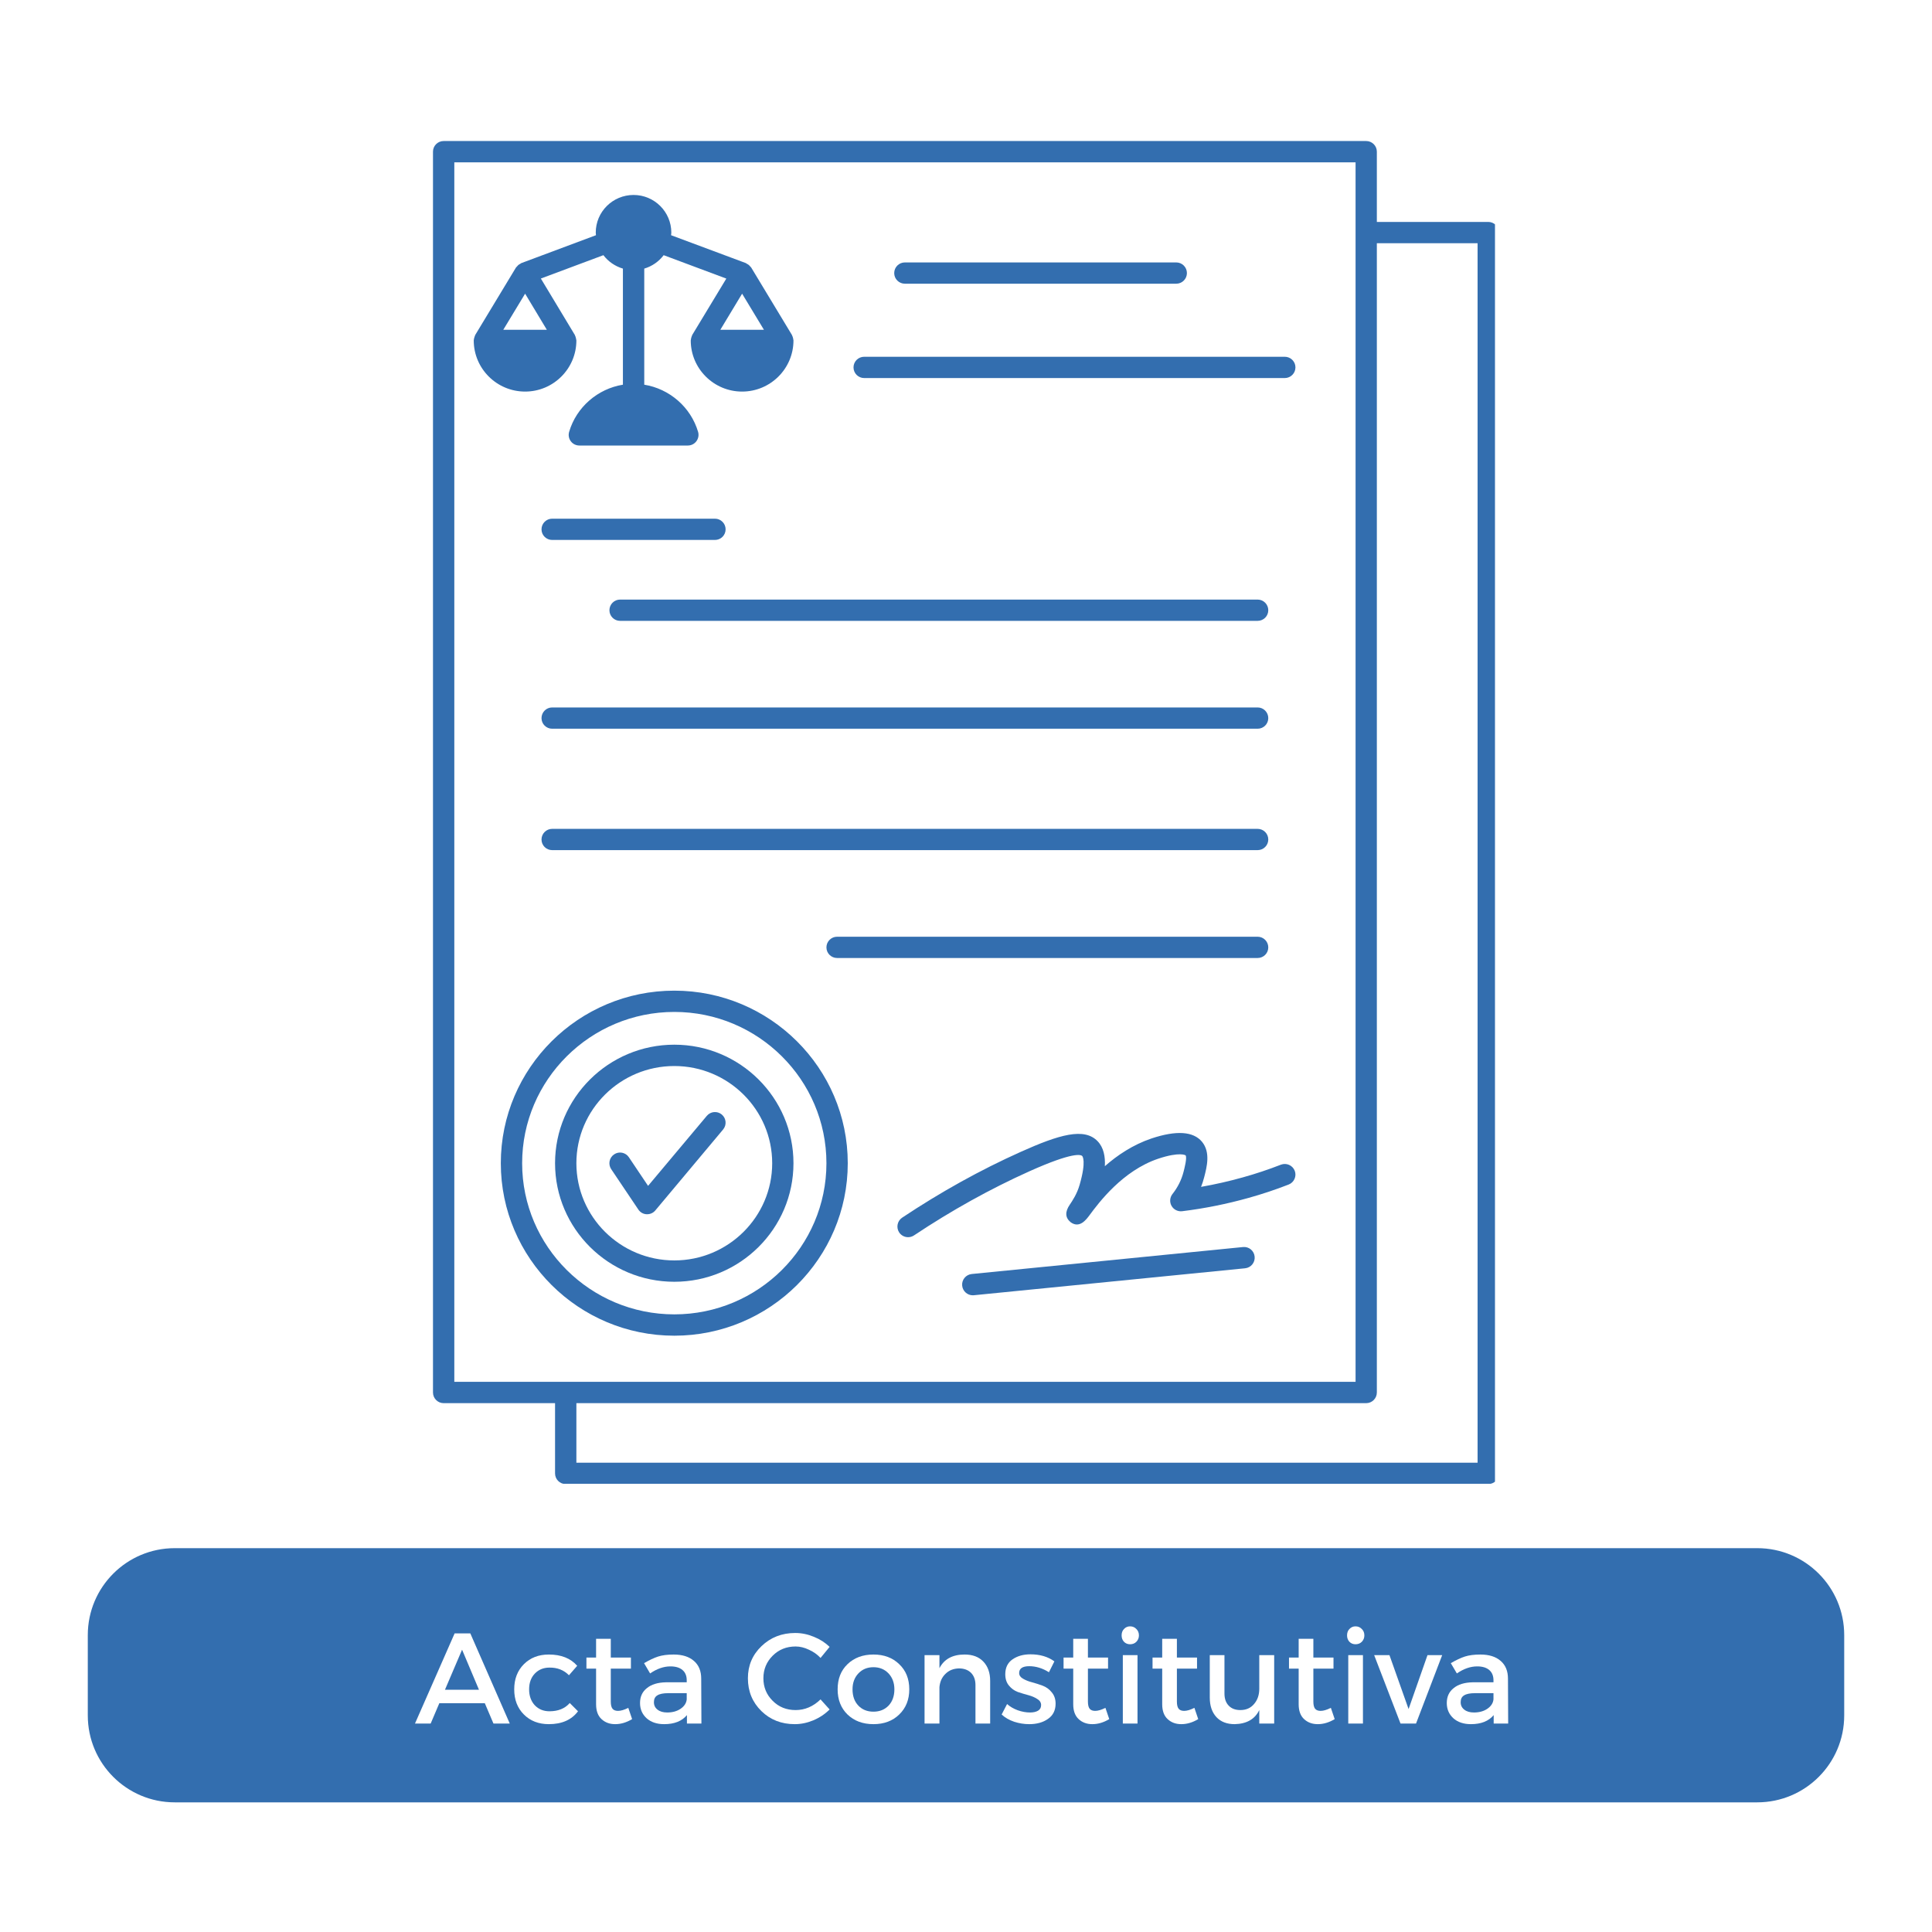 <svg xmlns="http://www.w3.org/2000/svg" xmlns:xlink="http://www.w3.org/1999/xlink" width="200" zoomAndPan="magnify" viewBox="0 0 150 150" height="200" preserveAspectRatio="xMidYMid meet" version="1.0"><defs><g/><clipPath id="4f61559416"><path d="M 6.816 120.199 L 143.203 120.199 L 143.203 139.934 L 6.816 139.934 Z M 6.816 120.199 " clip-rule="nonzero"/></clipPath><clipPath id="13b424c8c4"><path d="M 13.566 120.199 L 136.434 120.199 C 140.16 120.199 143.184 123.219 143.184 126.949 L 143.184 133.184 C 143.184 136.914 140.16 139.934 136.434 139.934 L 13.566 139.934 C 9.84 139.934 6.816 136.914 6.816 133.184 L 6.816 126.949 C 6.816 123.219 9.84 120.199 13.566 120.199 Z M 13.566 120.199 " clip-rule="nonzero"/></clipPath><clipPath id="f31fbdb2e5"><path d="M 33.57 10.949 L 116.07 10.949 L 116.07 115.199 L 33.57 115.199 Z M 33.57 10.949 " clip-rule="nonzero"/></clipPath></defs><rect x="-15" width="180" fill="#ffffff" y="-15" height="180" fill-opacity="1"/><rect x="-15" width="180" fill="#ffffff" y="-15" height="180" fill-opacity="1"/><g clip-path="url(#4f61559416)"><g clip-path="url(#13b424c8c4)"><path fill="#336eaf" d="M 6.816 120.199 L 143.203 120.199 L 143.203 139.934 L 6.816 139.934 Z M 6.816 120.199 " fill-opacity="1" fill-rule="nonzero"/></g></g><g clip-path="url(#f31fbdb2e5)"><path fill="#336eaf" d="M 115.547 17.23 L 106.898 17.23 L 106.898 11.773 C 106.898 11.32 106.527 10.949 106.07 10.949 L 34.445 10.949 C 33.988 10.949 33.617 11.32 33.617 11.773 L 33.617 108.113 C 33.617 108.57 33.988 108.941 34.445 108.941 L 43.094 108.941 L 43.094 114.395 C 43.094 114.852 43.465 115.223 43.922 115.223 L 115.547 115.223 C 116.004 115.223 116.375 114.852 116.375 114.395 L 116.375 18.055 C 116.375 17.602 116.004 17.23 115.547 17.23 Z M 35.273 12.602 L 105.246 12.602 L 105.246 107.285 L 35.273 107.285 Z M 114.719 113.566 L 44.75 113.566 L 44.75 108.941 L 106.07 108.941 C 106.527 108.941 106.898 108.57 106.898 108.113 L 106.898 18.883 L 114.719 18.883 Z M 114.719 113.566 " fill-opacity="1" fill-rule="nonzero"/></g><path fill="#336eaf" d="M 44.75 26.43 C 44.75 26.41 44.738 26.395 44.738 26.375 C 44.734 26.32 44.719 26.27 44.703 26.215 C 44.691 26.16 44.676 26.105 44.648 26.059 C 44.641 26.039 44.641 26.02 44.629 26.004 L 41.992 21.625 L 46.848 19.812 C 47.227 20.312 47.762 20.676 48.363 20.855 L 48.363 29.867 C 46.41 30.184 44.754 31.602 44.188 33.527 C 44.113 33.777 44.16 34.051 44.316 34.258 C 44.473 34.469 44.719 34.59 44.98 34.59 L 53.406 34.59 C 53.664 34.59 53.91 34.469 54.066 34.258 C 54.223 34.051 54.273 33.777 54.199 33.527 C 53.629 31.602 51.973 30.184 50.02 29.867 L 50.02 20.855 C 50.621 20.676 51.148 20.312 51.527 19.812 L 56.391 21.629 L 53.746 26.004 C 53.738 26.02 53.738 26.039 53.727 26.059 C 53.703 26.105 53.688 26.16 53.672 26.215 C 53.656 26.27 53.645 26.32 53.641 26.375 C 53.637 26.395 53.629 26.41 53.629 26.43 C 53.629 28.621 55.418 30.402 57.617 30.402 C 59.816 30.402 61.605 28.621 61.605 26.43 C 61.605 26.41 61.594 26.395 61.594 26.375 C 61.59 26.32 61.578 26.27 61.562 26.215 C 61.547 26.16 61.531 26.105 61.504 26.059 C 61.496 26.039 61.496 26.02 61.484 26.004 L 58.324 20.773 C 58.305 20.742 58.273 20.723 58.254 20.695 C 58.219 20.656 58.191 20.621 58.152 20.586 C 58.102 20.539 58.043 20.508 57.98 20.477 C 57.953 20.461 57.934 20.438 57.906 20.426 L 52.102 18.262 C 52.105 18.195 52.121 18.125 52.121 18.059 C 52.121 16.445 50.805 15.137 49.191 15.137 C 47.57 15.137 46.254 16.445 46.254 18.059 C 46.254 18.125 46.266 18.195 46.27 18.262 L 40.48 20.426 C 40.449 20.438 40.43 20.461 40.402 20.477 C 40.34 20.508 40.285 20.539 40.23 20.586 C 40.195 20.621 40.164 20.656 40.133 20.695 C 40.109 20.723 40.078 20.742 40.059 20.773 L 36.898 26.004 C 36.887 26.02 36.887 26.039 36.879 26.059 C 36.855 26.105 36.84 26.16 36.824 26.215 C 36.809 26.27 36.793 26.32 36.789 26.375 C 36.789 26.395 36.781 26.41 36.781 26.43 C 36.781 28.621 38.57 30.402 40.77 30.402 C 42.965 30.402 44.75 28.621 44.75 26.43 Z M 57.617 22.801 L 59.312 25.605 L 55.926 25.605 Z M 42.457 25.605 L 39.074 25.605 L 40.77 22.801 Z M 42.457 25.605 " fill-opacity="1" fill-rule="nonzero"/><path fill="#336eaf" d="M 70.254 22.027 L 91.324 22.027 C 91.781 22.027 92.152 21.656 92.152 21.203 C 92.152 20.746 91.781 20.375 91.324 20.375 L 70.254 20.375 C 69.797 20.375 69.426 20.746 69.426 21.203 C 69.426 21.656 69.797 22.027 70.254 22.027 Z M 70.254 22.027 " fill-opacity="1" fill-rule="nonzero"/><path fill="#336eaf" d="M 67.094 29.352 L 99.75 29.352 C 100.207 29.352 100.578 28.98 100.578 28.523 C 100.578 28.07 100.207 27.699 99.75 27.699 L 67.094 27.699 C 66.637 27.699 66.266 28.07 66.266 28.523 C 66.266 28.98 66.637 29.352 67.094 29.352 Z M 67.094 29.352 " fill-opacity="1" fill-rule="nonzero"/><path fill="#336eaf" d="M 55.508 40.27 L 42.871 40.27 C 42.414 40.27 42.043 40.641 42.043 41.098 C 42.043 41.555 42.414 41.922 42.871 41.922 L 55.508 41.922 C 55.965 41.922 56.336 41.555 56.336 41.098 C 56.336 40.641 55.965 40.27 55.508 40.27 Z M 55.508 40.27 " fill-opacity="1" fill-rule="nonzero"/><path fill="#336eaf" d="M 47.316 47.379 C 47.316 47.836 47.688 48.203 48.141 48.203 L 97.641 48.203 C 98.098 48.203 98.469 47.836 98.469 47.379 C 98.469 46.922 98.098 46.551 97.641 46.551 L 48.141 46.551 C 47.688 46.551 47.316 46.922 47.316 47.379 Z M 47.316 47.379 " fill-opacity="1" fill-rule="nonzero"/><path fill="#336eaf" d="M 42.871 56.578 L 97.641 56.578 C 98.098 56.578 98.469 56.211 98.469 55.754 C 98.469 55.297 98.098 54.926 97.641 54.926 L 42.871 54.926 C 42.414 54.926 42.043 55.297 42.043 55.754 C 42.043 56.211 42.414 56.578 42.871 56.578 Z M 42.871 56.578 " fill-opacity="1" fill-rule="nonzero"/><path fill="#336eaf" d="M 42.871 66.004 L 97.641 66.004 C 98.098 66.004 98.469 65.637 98.469 65.18 C 98.469 64.723 98.098 64.352 97.641 64.352 L 42.871 64.352 C 42.414 64.352 42.043 64.723 42.043 65.18 C 42.043 65.637 42.414 66.004 42.871 66.004 Z M 42.871 66.004 " fill-opacity="1" fill-rule="nonzero"/><path fill="#336eaf" d="M 64.992 74.379 L 97.641 74.379 C 98.098 74.379 98.469 74.012 98.469 73.555 C 98.469 73.098 98.098 72.727 97.641 72.727 L 64.992 72.727 C 64.535 72.727 64.164 73.098 64.164 73.555 C 64.164 74.012 64.535 74.379 64.992 74.379 Z M 64.992 74.379 " fill-opacity="1" fill-rule="nonzero"/><path fill="#336eaf" d="M 65.82 90.312 C 65.82 82.922 59.777 76.914 52.355 76.914 C 44.926 76.914 38.883 82.922 38.883 90.312 C 38.883 97.695 44.926 103.703 52.355 103.703 C 59.777 103.703 65.82 97.695 65.82 90.312 Z M 40.539 90.312 C 40.539 83.836 45.84 78.566 52.355 78.566 C 58.867 78.566 64.164 83.836 64.164 90.312 C 64.164 96.781 58.867 102.047 52.355 102.047 C 45.84 102.047 40.539 96.781 40.539 90.312 Z M 40.539 90.312 " fill-opacity="1" fill-rule="nonzero"/><path fill="#336eaf" d="M 61.605 90.312 C 61.605 85.238 57.457 81.109 52.355 81.109 C 47.25 81.109 43.094 85.238 43.094 90.312 C 43.094 95.387 47.25 99.516 52.355 99.516 C 57.457 99.516 61.605 95.387 61.605 90.312 Z M 44.75 90.312 C 44.75 86.148 48.16 82.766 52.355 82.766 C 56.543 82.766 59.953 86.148 59.953 90.312 C 59.953 94.473 56.543 97.859 52.355 97.859 C 48.16 97.859 44.75 94.473 44.75 90.312 Z M 44.75 90.312 " fill-opacity="1" fill-rule="nonzero"/><path fill="#336eaf" d="M 56.039 86.531 C 55.688 86.238 55.168 86.285 54.875 86.637 L 50.316 92.07 L 48.828 89.852 C 48.574 89.469 48.059 89.367 47.68 89.625 C 47.301 89.879 47.199 90.391 47.453 90.773 L 49.559 93.906 C 49.703 94.125 49.941 94.262 50.199 94.273 C 50.215 94.273 50.23 94.273 50.246 94.273 C 50.488 94.273 50.723 94.168 50.879 93.977 L 56.141 87.695 C 56.434 87.348 56.391 86.824 56.039 86.531 Z M 56.039 86.531 " fill-opacity="1" fill-rule="nonzero"/><path fill="#336eaf" d="M 99.449 90.426 C 98.445 90.816 97.48 91.137 96.496 91.41 C 95.426 91.711 94.336 91.957 93.25 92.148 C 93.348 91.906 93.426 91.656 93.492 91.402 C 93.703 90.586 93.992 89.469 93.328 88.652 C 92.656 87.836 91.336 87.746 89.398 88.391 C 87.957 88.879 86.75 89.691 85.781 90.543 C 85.82 89.809 85.695 89.098 85.219 88.605 C 84.184 87.52 82.242 88.086 79.242 89.434 C 76.129 90.828 73.035 92.547 70.043 94.539 C 69.664 94.793 69.562 95.305 69.812 95.688 C 69.973 95.926 70.234 96.055 70.504 96.055 C 70.66 96.055 70.82 96.012 70.961 95.918 C 73.875 93.977 76.891 92.301 79.918 90.941 C 83.324 89.414 83.922 89.645 84.023 89.754 C 84.039 89.77 84.359 90.125 83.824 91.98 C 83.621 92.699 83.254 93.238 83.059 93.527 C 82.684 94.078 82.688 94.527 83.121 94.891 C 83.812 95.398 84.328 94.703 84.602 94.332 C 85.301 93.391 87.148 90.898 89.926 89.961 C 91.609 89.402 92.047 89.699 92.047 89.699 C 92.18 89.863 91.961 90.711 91.887 90.992 C 91.73 91.605 91.441 92.184 91.031 92.703 C 90.824 92.965 90.793 93.328 90.957 93.621 C 91.121 93.914 91.449 94.078 91.781 94.039 C 93.504 93.828 95.242 93.48 96.941 93.004 C 97.977 92.715 98.992 92.379 100.047 91.969 C 100.473 91.805 100.688 91.324 100.523 90.898 C 100.355 90.473 99.879 90.262 99.449 90.426 Z M 99.449 90.426 " fill-opacity="1" fill-rule="nonzero"/><path fill="#336eaf" d="M 96.508 96.82 L 75.445 98.914 C 74.992 98.961 74.656 99.363 74.703 99.82 C 74.746 100.246 75.105 100.566 75.527 100.566 C 75.555 100.566 75.582 100.562 75.609 100.562 L 96.672 98.469 C 97.125 98.422 97.457 98.016 97.41 97.562 C 97.367 97.109 96.965 96.773 96.508 96.82 Z M 96.508 96.82 " fill-opacity="1" fill-rule="nonzero"/><g fill="#ffffff" fill-opacity="1"><g transform="translate(32.203, 133.816)"><g><path d="M 5.438 -1.578 L 1.906 -1.578 L 1.234 0 L 0.016 0 L 3.094 -7 L 4.312 -7 L 7.375 0 L 6.109 0 Z M 4.984 -2.625 L 3.672 -5.734 L 2.344 -2.625 Z M 4.984 -2.625 "/></g></g></g><g fill="#ffffff" fill-opacity="1"><g transform="translate(39.58, 133.816)"><g><path d="M 3.031 -5.359 C 3.988 -5.359 4.723 -5.066 5.234 -4.484 L 4.594 -3.75 C 4.195 -4.156 3.691 -4.352 3.078 -4.344 C 2.617 -4.344 2.238 -4.188 1.938 -3.875 C 1.645 -3.562 1.5 -3.156 1.5 -2.656 C 1.5 -2.156 1.645 -1.742 1.938 -1.422 C 2.238 -1.109 2.617 -0.953 3.078 -0.953 C 3.754 -0.953 4.281 -1.164 4.656 -1.594 L 5.297 -0.953 C 4.797 -0.285 4.039 0.047 3.031 0.047 C 2.238 0.047 1.594 -0.203 1.094 -0.703 C 0.594 -1.203 0.344 -1.852 0.344 -2.656 C 0.344 -3.457 0.594 -4.109 1.094 -4.609 C 1.594 -5.109 2.238 -5.359 3.031 -5.359 Z M 3.031 -5.359 "/></g></g></g><g fill="#ffffff" fill-opacity="1"><g transform="translate(45.218, 133.816)"><g><path d="M 3.562 -1.219 L 3.859 -0.344 C 3.422 -0.082 2.984 0.047 2.547 0.047 C 2.117 0.047 1.766 -0.082 1.484 -0.344 C 1.203 -0.602 1.062 -0.988 1.062 -1.5 L 1.062 -4.266 L 0.312 -4.266 L 0.312 -5.125 L 1.062 -5.125 L 1.062 -6.578 L 2.203 -6.578 L 2.203 -5.125 L 3.766 -5.125 L 3.766 -4.266 L 2.203 -4.266 L 2.203 -1.703 C 2.203 -1.441 2.25 -1.254 2.344 -1.141 C 2.438 -1.035 2.578 -0.984 2.766 -0.984 C 2.984 -0.984 3.25 -1.062 3.562 -1.219 Z M 3.562 -1.219 "/></g></g></g><g fill="#ffffff" fill-opacity="1"><g transform="translate(49.286, 133.816)"><g><path d="M 4.047 0 L 4.047 -0.656 C 3.66 -0.188 3.07 0.047 2.281 0.047 C 1.719 0.047 1.266 -0.102 0.922 -0.406 C 0.578 -0.719 0.406 -1.113 0.406 -1.594 C 0.406 -2.082 0.582 -2.469 0.938 -2.75 C 1.289 -3.039 1.785 -3.191 2.422 -3.203 L 4.031 -3.203 L 4.031 -3.359 C 4.031 -3.703 3.922 -3.969 3.703 -4.156 C 3.484 -4.344 3.172 -4.438 2.766 -4.438 C 2.242 -4.438 1.719 -4.254 1.188 -3.891 L 0.719 -4.688 C 1.125 -4.926 1.488 -5.098 1.812 -5.203 C 2.133 -5.305 2.535 -5.359 3.016 -5.359 C 3.691 -5.359 4.219 -5.191 4.594 -4.859 C 4.969 -4.535 5.156 -4.078 5.156 -3.484 L 5.172 0 Z M 2.516 -0.859 C 2.922 -0.859 3.266 -0.953 3.547 -1.141 C 3.836 -1.336 4 -1.582 4.031 -1.875 L 4.031 -2.359 L 2.594 -2.359 C 2.207 -2.359 1.926 -2.301 1.75 -2.188 C 1.57 -2.082 1.484 -1.906 1.484 -1.656 C 1.484 -1.414 1.578 -1.223 1.766 -1.078 C 1.953 -0.93 2.203 -0.859 2.516 -0.859 Z M 2.516 -0.859 "/></g></g></g><g fill="#ffffff" fill-opacity="1"><g transform="translate(55.144, 133.816)"><g/></g></g><g fill="#ffffff" fill-opacity="1"><g transform="translate(57.723, 133.816)"><g><path d="M 4.016 -7.031 C 4.516 -7.031 5 -6.93 5.469 -6.734 C 5.938 -6.547 6.344 -6.285 6.688 -5.953 L 5.984 -5.094 C 5.734 -5.363 5.43 -5.578 5.078 -5.734 C 4.734 -5.898 4.391 -5.984 4.047 -5.984 C 3.336 -5.984 2.742 -5.742 2.266 -5.266 C 1.785 -4.785 1.547 -4.203 1.547 -3.516 C 1.547 -2.828 1.785 -2.242 2.266 -1.766 C 2.742 -1.285 3.336 -1.047 4.047 -1.047 C 4.766 -1.047 5.41 -1.32 5.984 -1.875 L 6.688 -1.094 C 6.332 -0.738 5.91 -0.457 5.422 -0.25 C 4.941 -0.051 4.461 0.047 3.984 0.047 C 2.953 0.047 2.086 -0.289 1.391 -0.969 C 0.691 -1.656 0.344 -2.504 0.344 -3.516 C 0.344 -4.504 0.695 -5.336 1.406 -6.016 C 2.113 -6.691 2.984 -7.031 4.016 -7.031 Z M 4.016 -7.031 "/></g></g></g><g fill="#ffffff" fill-opacity="1"><g transform="translate(64.69, 133.816)"><g><path d="M 3.125 -5.359 C 3.945 -5.359 4.613 -5.109 5.125 -4.609 C 5.645 -4.117 5.906 -3.469 5.906 -2.656 C 5.906 -1.852 5.645 -1.203 5.125 -0.703 C 4.613 -0.203 3.945 0.047 3.125 0.047 C 2.301 0.047 1.629 -0.203 1.109 -0.703 C 0.598 -1.203 0.344 -1.852 0.344 -2.656 C 0.344 -3.469 0.598 -4.117 1.109 -4.609 C 1.629 -5.109 2.301 -5.359 3.125 -5.359 Z M 3.125 -4.375 C 2.645 -4.375 2.254 -4.211 1.953 -3.891 C 1.648 -3.566 1.5 -3.156 1.5 -2.656 C 1.5 -2.133 1.648 -1.711 1.953 -1.391 C 2.254 -1.078 2.645 -0.922 3.125 -0.922 C 3.602 -0.922 3.992 -1.078 4.297 -1.391 C 4.598 -1.711 4.75 -2.133 4.75 -2.656 C 4.75 -3.156 4.598 -3.566 4.297 -3.891 C 3.992 -4.211 3.602 -4.375 3.125 -4.375 Z M 3.125 -4.375 "/></g></g></g><g fill="#ffffff" fill-opacity="1"><g transform="translate(70.938, 133.816)"><g><path d="M 3.953 -5.359 C 4.578 -5.359 5.062 -5.176 5.406 -4.812 C 5.758 -4.445 5.938 -3.945 5.938 -3.312 L 5.938 0 L 4.797 0 L 4.797 -2.984 C 4.797 -3.391 4.68 -3.707 4.453 -3.938 C 4.223 -4.164 3.91 -4.281 3.516 -4.281 C 3.086 -4.27 2.738 -4.129 2.469 -3.859 C 2.195 -3.598 2.039 -3.254 2 -2.828 L 2 0 L 0.844 0 L 0.844 -5.312 L 2 -5.312 L 2 -4.297 C 2.363 -5.004 3.016 -5.359 3.953 -5.359 Z M 3.953 -5.359 "/></g></g></g><g fill="#ffffff" fill-opacity="1"><g transform="translate(77.565, 133.816)"><g><path d="M 2.438 -5.375 C 3.176 -5.375 3.797 -5.191 4.297 -4.828 L 3.875 -3.984 C 3.375 -4.297 2.863 -4.453 2.344 -4.453 C 1.82 -4.453 1.562 -4.273 1.562 -3.922 C 1.562 -3.742 1.66 -3.598 1.859 -3.484 C 2.055 -3.367 2.289 -3.273 2.562 -3.203 C 2.844 -3.129 3.117 -3.039 3.391 -2.938 C 3.672 -2.832 3.906 -2.66 4.094 -2.422 C 4.289 -2.191 4.391 -1.898 4.391 -1.547 C 4.391 -1.023 4.191 -0.629 3.797 -0.359 C 3.41 -0.086 2.926 0.047 2.344 0.047 C 1.945 0.047 1.555 -0.016 1.172 -0.141 C 0.785 -0.273 0.461 -0.461 0.203 -0.703 L 0.625 -1.516 C 0.844 -1.316 1.117 -1.156 1.453 -1.031 C 1.785 -0.914 2.102 -0.859 2.406 -0.859 C 2.664 -0.859 2.875 -0.906 3.031 -1 C 3.188 -1.094 3.266 -1.238 3.266 -1.438 C 3.266 -1.633 3.164 -1.789 2.969 -1.906 C 2.781 -2.031 2.551 -2.129 2.281 -2.203 C 2.008 -2.273 1.734 -2.359 1.453 -2.453 C 1.18 -2.555 0.953 -2.723 0.766 -2.953 C 0.578 -3.18 0.484 -3.473 0.484 -3.828 C 0.484 -4.336 0.672 -4.723 1.047 -4.984 C 1.422 -5.242 1.883 -5.375 2.438 -5.375 Z M 2.438 -5.375 "/></g></g></g><g fill="#ffffff" fill-opacity="1"><g transform="translate(82.263, 133.816)"><g><path d="M 3.562 -1.219 L 3.859 -0.344 C 3.422 -0.082 2.984 0.047 2.547 0.047 C 2.117 0.047 1.766 -0.082 1.484 -0.344 C 1.203 -0.602 1.062 -0.988 1.062 -1.5 L 1.062 -4.266 L 0.312 -4.266 L 0.312 -5.125 L 1.062 -5.125 L 1.062 -6.578 L 2.203 -6.578 L 2.203 -5.125 L 3.766 -5.125 L 3.766 -4.266 L 2.203 -4.266 L 2.203 -1.703 C 2.203 -1.441 2.25 -1.254 2.344 -1.141 C 2.438 -1.035 2.578 -0.984 2.766 -0.984 C 2.984 -0.984 3.25 -1.062 3.562 -1.219 Z M 3.562 -1.219 "/></g></g></g><g fill="#ffffff" fill-opacity="1"><g transform="translate(86.332, 133.816)"><g><path d="M 0.938 -7.344 C 1.062 -7.477 1.219 -7.547 1.406 -7.547 C 1.602 -7.547 1.766 -7.477 1.891 -7.344 C 2.023 -7.219 2.094 -7.051 2.094 -6.844 C 2.094 -6.645 2.023 -6.477 1.891 -6.344 C 1.766 -6.219 1.602 -6.156 1.406 -6.156 C 1.219 -6.156 1.062 -6.219 0.938 -6.344 C 0.812 -6.477 0.75 -6.645 0.75 -6.844 C 0.75 -7.051 0.812 -7.219 0.938 -7.344 Z M 1.984 0 L 0.844 0 L 0.844 -5.312 L 1.984 -5.312 Z M 1.984 0 "/></g></g></g><g fill="#ffffff" fill-opacity="1"><g transform="translate(89.171, 133.816)"><g><path d="M 3.562 -1.219 L 3.859 -0.344 C 3.422 -0.082 2.984 0.047 2.547 0.047 C 2.117 0.047 1.766 -0.082 1.484 -0.344 C 1.203 -0.602 1.062 -0.988 1.062 -1.5 L 1.062 -4.266 L 0.312 -4.266 L 0.312 -5.125 L 1.062 -5.125 L 1.062 -6.578 L 2.203 -6.578 L 2.203 -5.125 L 3.766 -5.125 L 3.766 -4.266 L 2.203 -4.266 L 2.203 -1.703 C 2.203 -1.441 2.25 -1.254 2.344 -1.141 C 2.438 -1.035 2.578 -0.984 2.766 -0.984 C 2.984 -0.984 3.25 -1.062 3.562 -1.219 Z M 3.562 -1.219 "/></g></g></g><g fill="#ffffff" fill-opacity="1"><g transform="translate(93.239, 133.816)"><g><path d="M 5.688 -5.312 L 5.688 0 L 4.531 0 L 4.531 -1.047 C 4.188 -0.336 3.551 0.023 2.625 0.047 C 2.02 0.047 1.547 -0.133 1.203 -0.5 C 0.859 -0.875 0.688 -1.379 0.688 -2.016 L 0.688 -5.312 L 1.828 -5.312 L 1.828 -2.328 C 1.828 -1.93 1.938 -1.617 2.156 -1.391 C 2.375 -1.16 2.676 -1.047 3.062 -1.047 C 3.508 -1.047 3.863 -1.203 4.125 -1.516 C 4.395 -1.828 4.531 -2.223 4.531 -2.703 L 4.531 -5.312 Z M 5.688 -5.312 "/></g></g></g><g fill="#ffffff" fill-opacity="1"><g transform="translate(99.766, 133.816)"><g><path d="M 3.562 -1.219 L 3.859 -0.344 C 3.422 -0.082 2.984 0.047 2.547 0.047 C 2.117 0.047 1.766 -0.082 1.484 -0.344 C 1.203 -0.602 1.062 -0.988 1.062 -1.5 L 1.062 -4.266 L 0.312 -4.266 L 0.312 -5.125 L 1.062 -5.125 L 1.062 -6.578 L 2.203 -6.578 L 2.203 -5.125 L 3.766 -5.125 L 3.766 -4.266 L 2.203 -4.266 L 2.203 -1.703 C 2.203 -1.441 2.25 -1.254 2.344 -1.141 C 2.438 -1.035 2.578 -0.984 2.766 -0.984 C 2.984 -0.984 3.25 -1.062 3.562 -1.219 Z M 3.562 -1.219 "/></g></g></g><g fill="#ffffff" fill-opacity="1"><g transform="translate(103.835, 133.816)"><g><path d="M 0.938 -7.344 C 1.062 -7.477 1.219 -7.547 1.406 -7.547 C 1.602 -7.547 1.766 -7.477 1.891 -7.344 C 2.023 -7.219 2.094 -7.051 2.094 -6.844 C 2.094 -6.645 2.023 -6.477 1.891 -6.344 C 1.766 -6.219 1.602 -6.156 1.406 -6.156 C 1.219 -6.156 1.062 -6.219 0.938 -6.344 C 0.812 -6.477 0.75 -6.645 0.75 -6.844 C 0.75 -7.051 0.812 -7.219 0.938 -7.344 Z M 1.984 0 L 0.844 0 L 0.844 -5.312 L 1.984 -5.312 Z M 1.984 0 "/></g></g></g><g fill="#ffffff" fill-opacity="1"><g transform="translate(106.674, 133.816)"><g><path d="M 3.266 0 L 2.062 0 L 0.016 -5.312 L 1.203 -5.312 L 2.688 -1.125 L 4.156 -5.312 L 5.297 -5.312 Z M 3.266 0 "/></g></g></g><g fill="#ffffff" fill-opacity="1"><g transform="translate(111.922, 133.816)"><g><path d="M 4.047 0 L 4.047 -0.656 C 3.66 -0.188 3.07 0.047 2.281 0.047 C 1.719 0.047 1.266 -0.102 0.922 -0.406 C 0.578 -0.719 0.406 -1.113 0.406 -1.594 C 0.406 -2.082 0.582 -2.469 0.938 -2.75 C 1.289 -3.039 1.785 -3.191 2.422 -3.203 L 4.031 -3.203 L 4.031 -3.359 C 4.031 -3.703 3.922 -3.969 3.703 -4.156 C 3.484 -4.344 3.172 -4.438 2.766 -4.438 C 2.242 -4.438 1.719 -4.254 1.188 -3.891 L 0.719 -4.688 C 1.125 -4.926 1.488 -5.098 1.812 -5.203 C 2.133 -5.305 2.535 -5.359 3.016 -5.359 C 3.691 -5.359 4.219 -5.191 4.594 -4.859 C 4.969 -4.535 5.156 -4.078 5.156 -3.484 L 5.172 0 Z M 2.516 -0.859 C 2.922 -0.859 3.266 -0.953 3.547 -1.141 C 3.836 -1.336 4 -1.582 4.031 -1.875 L 4.031 -2.359 L 2.594 -2.359 C 2.207 -2.359 1.926 -2.301 1.75 -2.188 C 1.57 -2.082 1.484 -1.906 1.484 -1.656 C 1.484 -1.414 1.578 -1.223 1.766 -1.078 C 1.953 -0.93 2.203 -0.859 2.516 -0.859 Z M 2.516 -0.859 "/></g></g></g></svg>